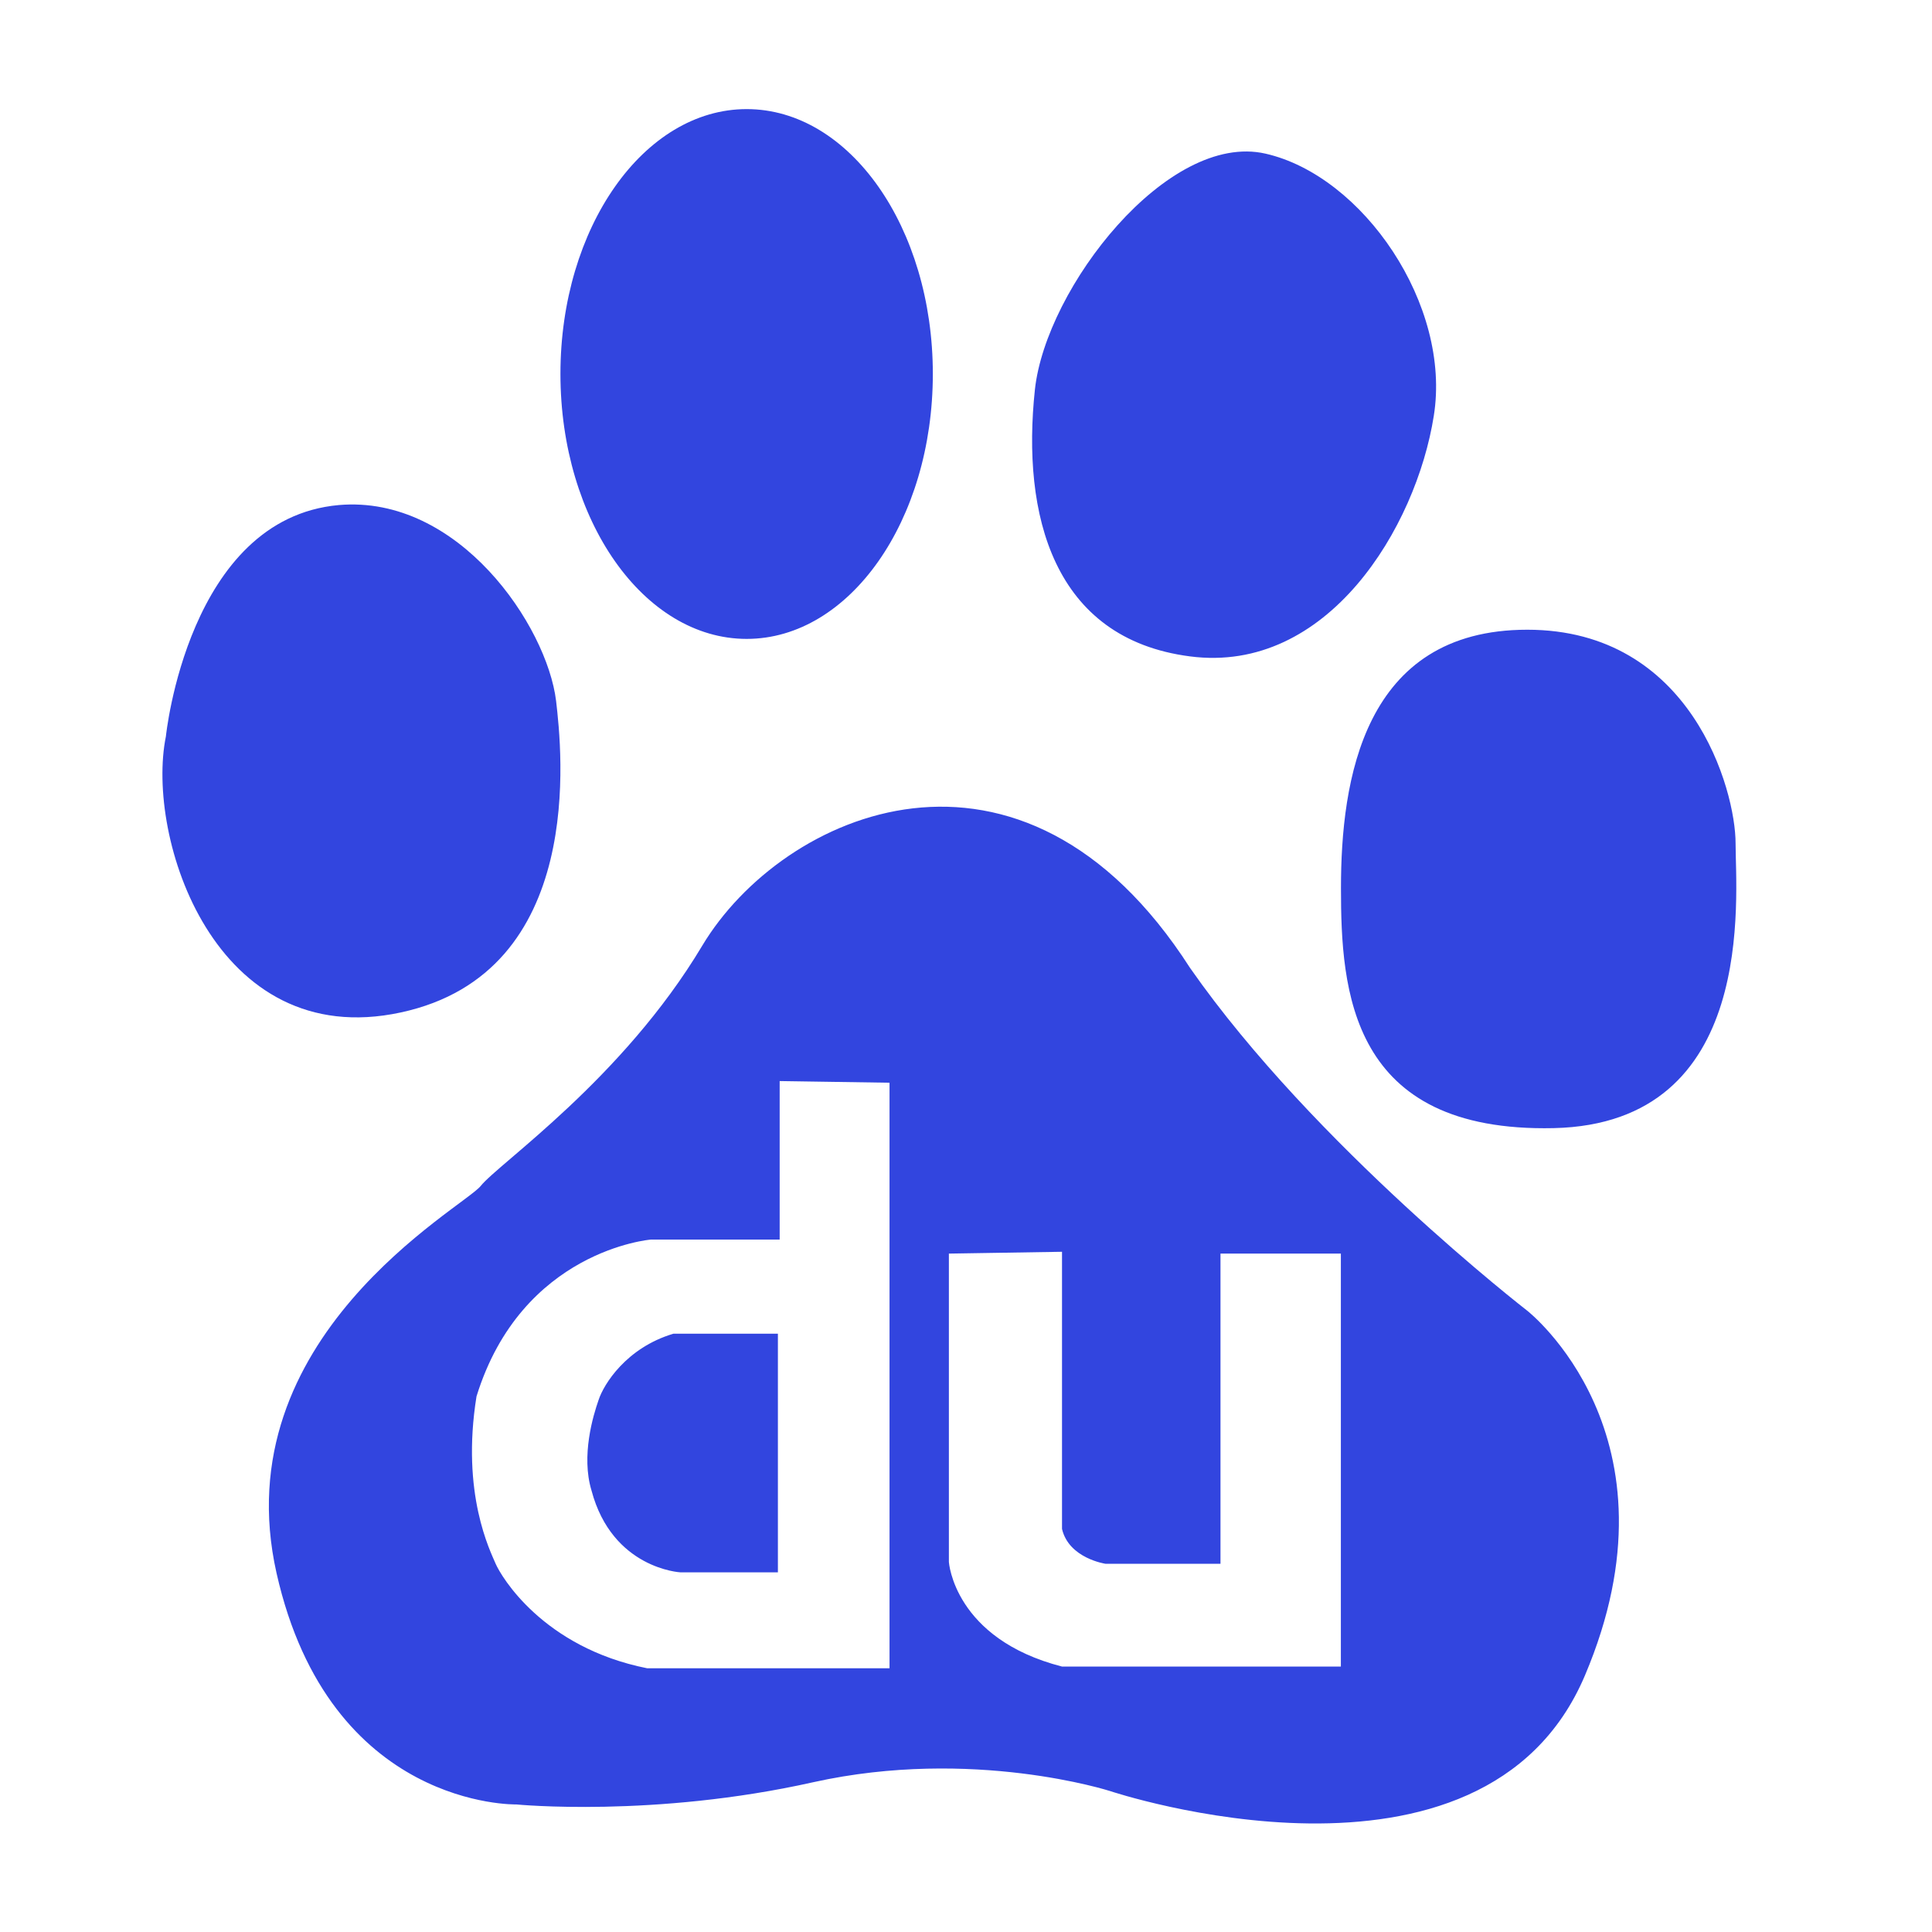 <?xml version="1.0" encoding="UTF-8"?>
<svg width="36px" height="36px" viewBox="0 0 36 36" version="1.1" xmlns="http://www.w3.org/2000/svg" xmlns:xlink="http://www.w3.org/1999/xlink">
    <!-- Generator: Sketch 53.1 (72631) - https://sketchapp.com -->
    <title>icon-search-baidu</title>
    <desc>Created with Sketch.</desc>
    <g id="icon-search-baidu" stroke="none" stroke-width="1" fill="none" fill-rule="evenodd">
        <g fill-rule="nonzero">
            <rect id="Rectangle" x="0" y="0" width="36" height="36"></rect>
            <g id="百度" transform="translate(3, 2)" fill="#3245DF">
                <path d="M4.466,16.866 C7.939,16.12 7.467,11.969 7.362,11.061 C7.192,9.662 5.547,7.218 3.313,7.411 C0.501,7.663 0.091,11.723 0.091,11.723 C-0.29,13.601 1,17.612 4.466,16.866 Z M8.154,24.086 C8.052,24.378 7.825,25.124 8.022,25.774 C8.41,27.232 9.676,27.298 9.676,27.298 L11.495,27.298 L11.495,22.852 L9.547,22.852 C8.671,23.113 8.249,23.794 8.154,24.086 Z M10.913,9.905 C12.831,9.905 14.382,7.697 14.382,4.967 C14.382,2.24 12.831,0.033 10.913,0.033 C8.998,0.033 7.443,2.24 7.443,4.967 C7.443,7.697 8.998,9.905 10.913,9.905 Z M19.175,10.231 C21.74,10.564 23.388,7.827 23.716,5.753 C24.051,3.683 22.396,1.276 20.581,0.863 C18.762,0.446 16.49,3.359 16.284,5.259 C16.036,7.581 16.616,9.901 19.175,10.231 Z M25.458,22.423 C25.458,22.423 21.491,19.353 19.175,16.036 C16.036,11.145 11.576,13.135 10.085,15.622 C8.599,18.11 6.285,19.683 5.956,20.1 C5.622,20.51 1.163,22.916 2.153,27.313 C3.143,31.707 6.62,31.623 6.62,31.623 C6.62,31.623 9.181,31.875 12.154,31.209 C15.127,30.55 17.686,31.374 17.686,31.374 C17.686,31.374 24.632,33.7 26.532,29.222 C28.431,24.745 25.458,22.423 25.458,22.423 Z M13.575,29.086 L9.06,29.086 C7.11,28.697 6.334,27.366 6.236,27.139 C6.14,26.909 5.586,25.839 5.879,24.02 C6.722,21.294 9.125,21.098 9.125,21.098 L11.528,21.098 L11.528,18.144 L13.575,18.175 L13.575,29.086 Z M21.985,29.054 L16.789,29.054 C14.775,28.535 14.681,27.105 14.681,27.105 L14.681,21.359 L16.789,21.325 L16.789,26.489 C16.917,27.04 17.601,27.139 17.601,27.139 L19.742,27.139 L19.742,21.359 L21.985,21.359 L21.985,29.054 Z M29.34,13.714 C29.34,12.721 28.516,9.734 25.458,9.734 C22.396,9.734 21.987,12.553 21.987,14.547 C21.987,16.449 22.148,19.105 25.951,19.021 C29.756,18.936 29.34,14.711 29.34,13.714 Z" id="Shape"></path>
            </g>
        </g>
    </g>
</svg>